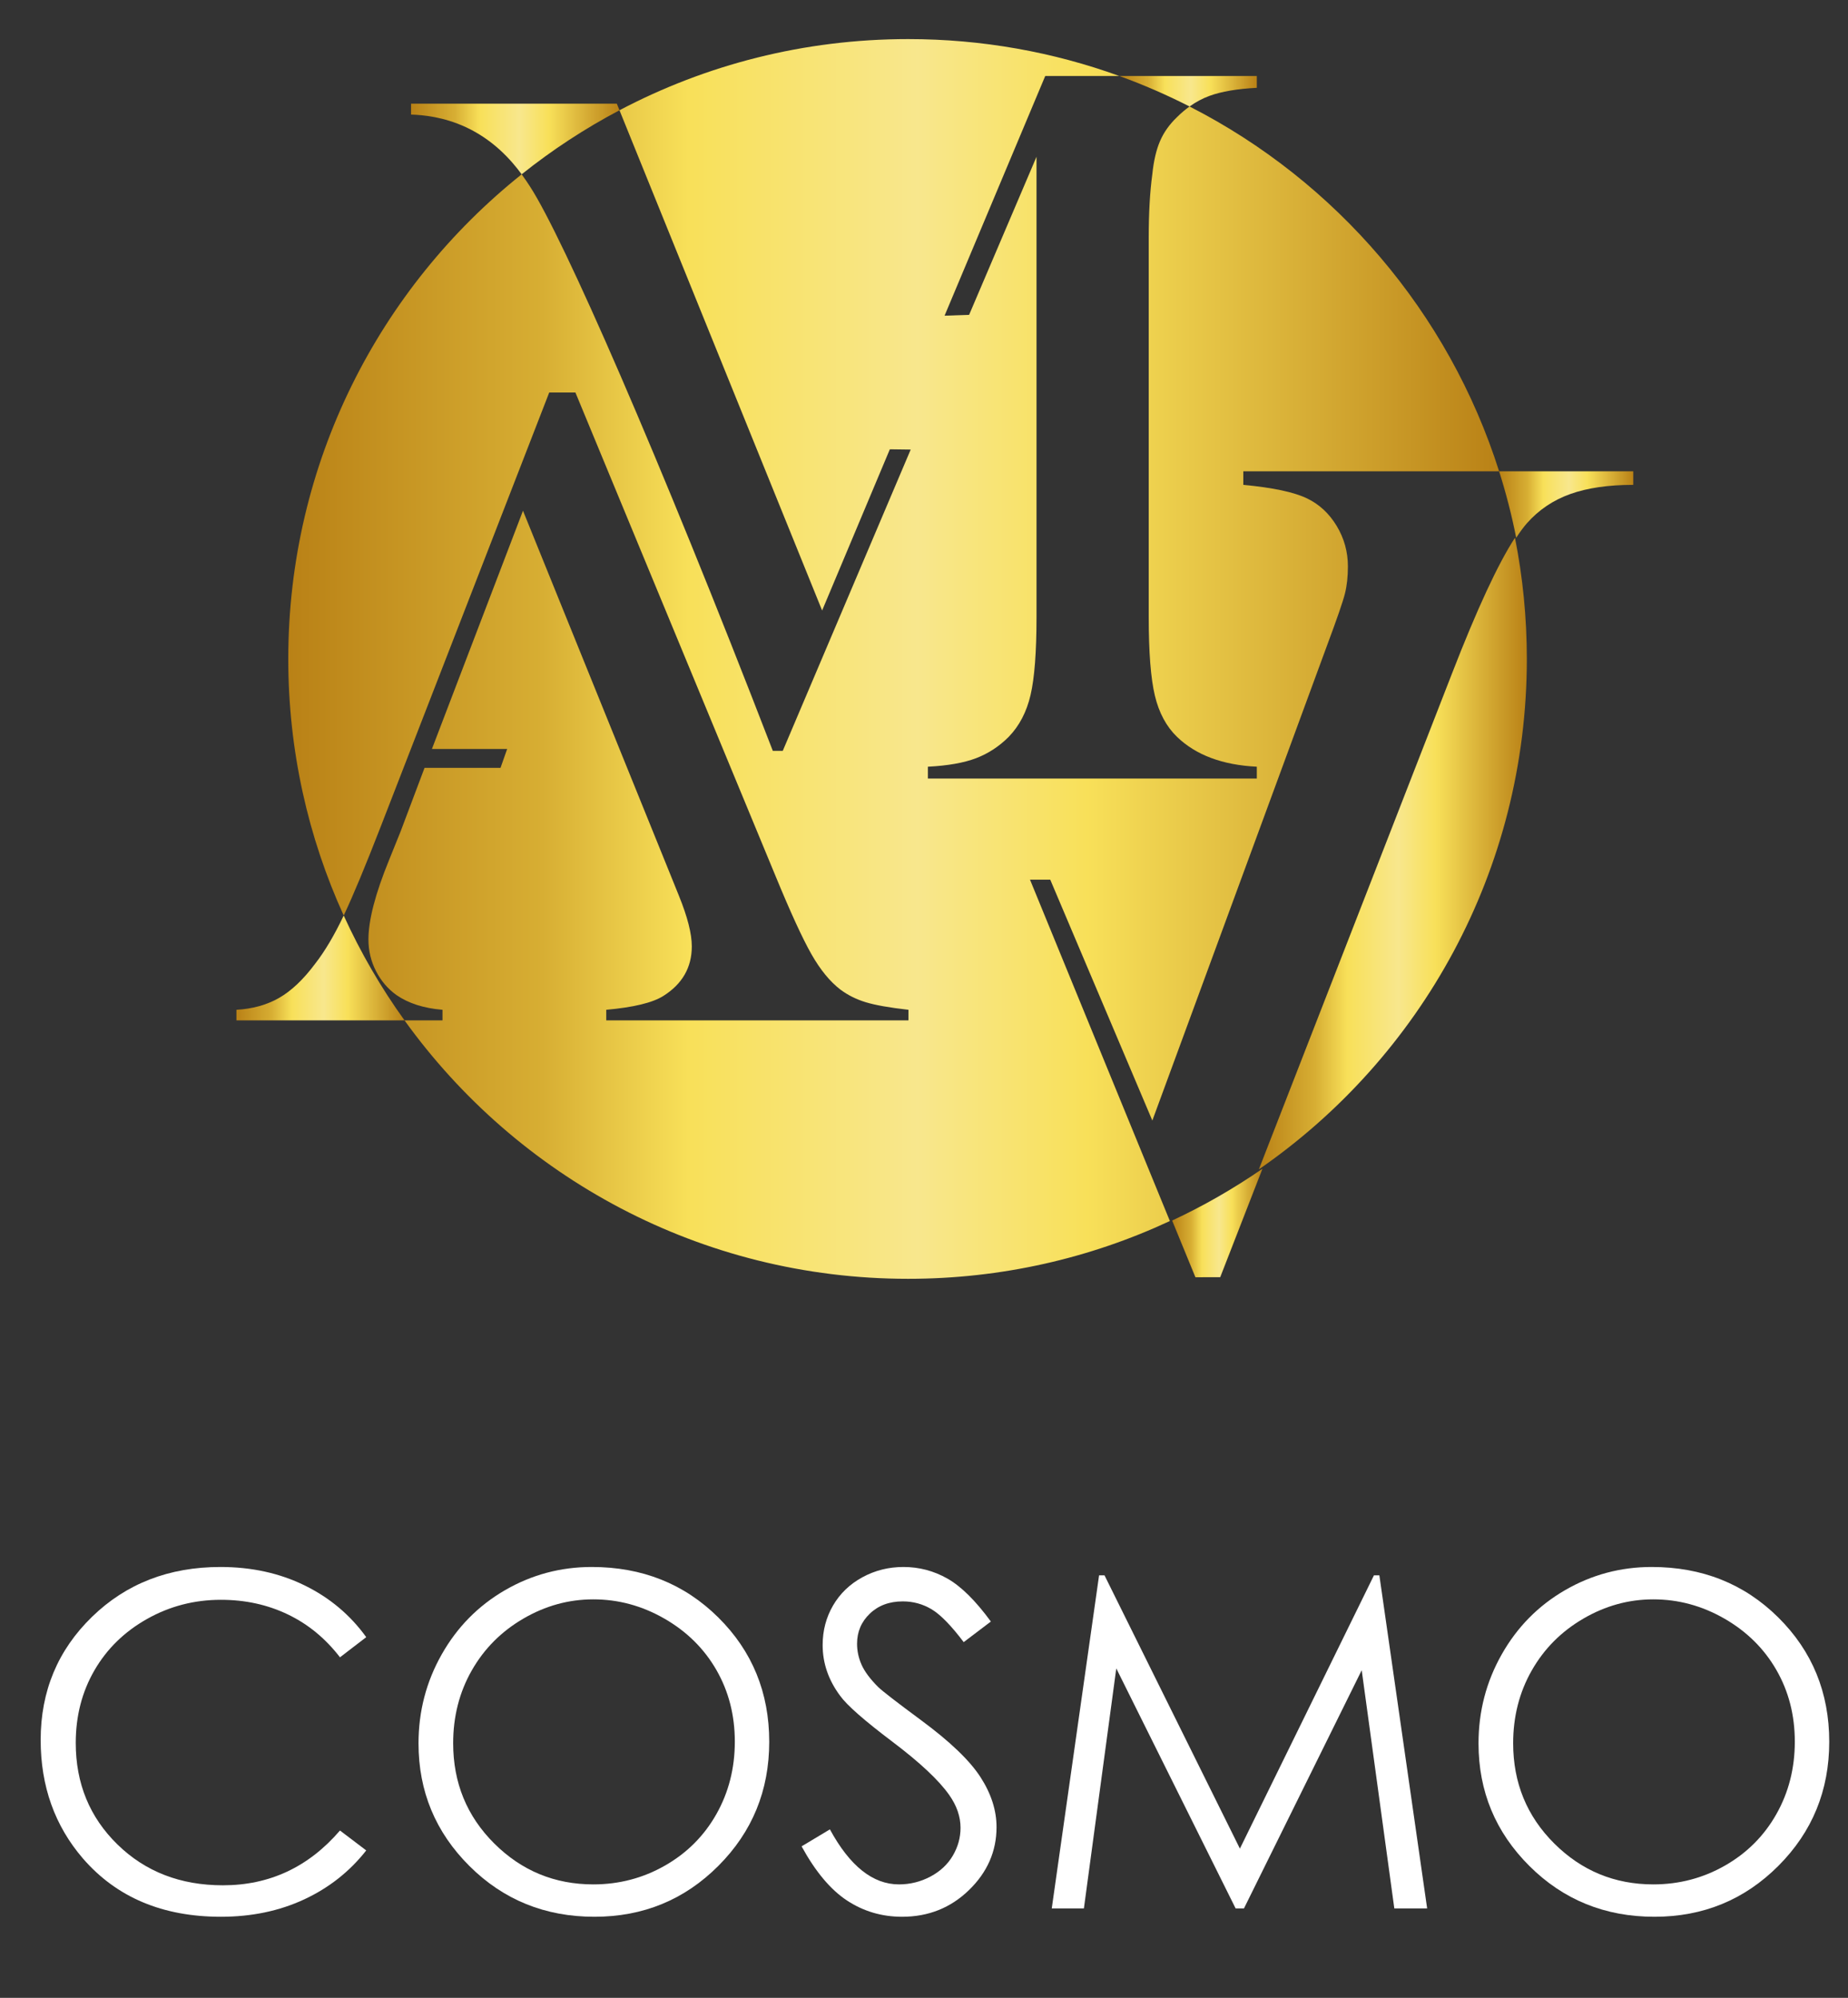 <?xml version="1.0" encoding="UTF-8" standalone="no"?>
<svg xmlns="http://www.w3.org/2000/svg" xmlns:xlink="http://www.w3.org/1999/xlink" xmlns:serif="http://www.serif.com/" width="100%" height="100%" viewBox="0 0 641 693" version="1.1" xml:space="preserve" style="fill-rule:evenodd;clip-rule:evenodd;stroke-linejoin:round;stroke-miterlimit:2;">
    <rect x="0" y="0" width="641" height="693" fill="#333333" stroke="none"/>
    <g id="Слой-1" serif:id="Слой 1" transform="matrix(4.167,0,0,4.167,-916,-603)">
        <g transform="matrix(1,0,0,1,0,-290.67)">
            <path d="M324.44,441.702L312.988,441.702C315.001,442.431 316.955,443.281 318.841,444.243C319.373,443.864 319.931,443.565 320.519,443.352C321.505,442.995 322.811,442.774 324.44,442.689L324.44,441.702Z" style="fill:url(#_Linear1);"></path>
        </g>
        <g transform="matrix(1,0,0,1,0,-196.154)">
            <path d="M271.388,350.041L288.256,391.682L293.893,378.263C294.471,378.27 295.051,378.278 295.629,378.286L284.98,403.364L284.151,403.364C274.569,378.541 266.672,360.594 263.946,356.399C263.772,356.131 263.541,355.776 263.245,355.373C251.406,364.827 243.818,379.385 243.818,395.715C243.818,403.332 245.47,410.564 248.433,417.072L248.443,417.052C249.221,415.405 250.248,412.935 251.525,409.643L265.539,373.537L267.721,373.537L284.376,413.778C285.627,416.817 286.623,418.985 287.363,420.287C288.103,421.589 288.907,422.571 289.775,423.236C290.388,423.695 291.09,424.047 291.881,424.289C292.672,424.531 293.859,424.742 295.442,424.92L295.442,425.801L270.287,425.801L270.287,424.92C272.558,424.716 274.14,424.333 275.034,423.771C276.616,422.776 277.408,421.397 277.408,419.637C277.408,418.59 277.05,417.185 276.335,415.425L275.685,413.816C271.576,403.67 267.465,393.523 263.356,383.377L255.775,403.21L262.038,403.21C261.854,403.734 261.67,404.257 261.486,404.78L255.162,404.78L253.172,410.065L252.215,412.438C251.066,415.246 250.491,417.454 250.491,419.062C250.491,420.007 250.703,420.888 251.123,421.704C251.544,422.521 252.112,423.184 252.826,423.695C253.823,424.384 255.098,424.793 256.656,424.92L256.656,425.801L253.494,425.801C262.86,438.828 278.148,447.314 295.418,447.314C303.202,447.314 310.585,445.59 317.203,442.503C313.322,433.032 309.441,423.561 305.56,414.09L307.246,414.09C310.078,420.773 312.911,427.456 315.743,434.139L330.301,394.551C331.12,392.354 331.612,390.929 331.775,390.273C331.94,389.617 332.022,388.863 332.022,388.011C332.022,386.797 331.71,385.674 331.087,384.641C330.464,383.608 329.645,382.846 328.628,382.354C327.547,381.831 325.776,381.453 323.316,381.224L323.316,380.093L344.608,380.093C340.411,366.864 331.026,355.945 318.841,349.727C318.48,349.985 318.133,350.279 317.798,350.613C317.169,351.213 316.698,351.877 316.385,352.605C316.069,353.335 315.856,354.255 315.741,355.369C315.54,356.854 315.442,358.612 315.442,360.64L315.442,392.217C315.442,395.16 315.613,397.345 315.955,398.773C316.298,400.202 316.912,401.345 317.798,402.2C319.368,403.716 321.583,404.544 324.44,404.685L324.44,405.671L297.06,405.671L297.06,404.685C298.716,404.6 300.053,404.365 301.067,403.979C302.08,403.593 302.987,403.001 303.787,402.2C304.673,401.287 305.28,400.123 305.608,398.709C305.936,397.295 306.102,395.131 306.102,392.217L306.102,353.912C304.231,358.299 302.361,362.685 300.491,367.072C299.809,367.095 299.129,367.118 298.448,367.141L306.829,347.186L312.988,347.186C307.504,345.2 301.588,344.116 295.418,344.116C286.742,344.116 278.565,346.257 271.388,350.041Z" style="fill:url(#_Linear2);"></path>
        </g>
        <g transform="matrix(-0.363,0.932,-0.932,-0.363,811.395,40.499)">
            <path d="M320.156,380.371L364.405,380.371C350.842,371.196 333.144,368.614 316.73,375.006C313.513,376.259 310.493,377.8 307.688,379.587C310.218,380.117 314.374,380.378 320.156,380.371Z" style="fill:url(#_Linear3);"></path>
        </g>
        <g transform="matrix(0.763,-0.647,0.647,0.763,-149.365,188.099)">
            <path d="M318.226,346.137C317.702,347.753 317.176,349.369 316.651,350.986L318.226,352.321L326.745,347.709C323.88,347.426 321.029,346.902 318.226,346.137Z" style="fill:url(#_Linear4);"></path>
        </g>
        <g transform="matrix(1,0,0,1,0,-221.863)">
            <path d="M344.608,405.802C345.181,407.605 345.657,409.452 346.03,411.336C346.344,410.854 346.641,410.451 346.922,410.129C347.906,409.015 349.11,408.204 350.535,407.695C351.963,407.186 353.707,406.933 355.774,406.933L355.774,405.802L344.608,405.802Z" style="fill:url(#_Linear5);"></path>
        </g>
        <g transform="matrix(1,0,0,1,0,-144.71)">
            <path d="M239.502,374.357L253.494,374.357C251.536,371.634 249.837,368.712 248.433,365.629C247.657,367.266 246.863,368.606 246.05,369.648C245.079,370.949 244.085,371.894 243.063,372.481C242.042,373.068 240.855,373.4 239.502,373.476L239.502,374.357Z" style="fill:url(#_Linear6);"></path>
        </g>
        <g transform="matrix(1,0,0,1,0,-282.718)">
            <path d="M254.038,436.056L254.038,436.964C255.054,436.994 256.761,437.16 258.596,438.01C260.883,439.071 262.357,440.725 263.245,441.937C265.776,439.915 268.502,438.127 271.388,436.605L271.167,436.056L254.038,436.056Z" style="fill:url(#_Linear7);"></path>
        </g>
        <g>
            <path d="M250.308,280.99L248.122,282.667C246.916,281.097 245.468,279.906 243.778,279.096C242.088,278.285 240.232,277.88 238.209,277.88C235.998,277.88 233.95,278.411 232.065,279.473C230.18,280.534 228.72,281.96 227.683,283.751C226.647,285.541 226.128,287.555 226.128,289.791C226.128,293.171 227.288,295.991 229.606,298.253C231.924,300.515 234.848,301.645 238.379,301.645C242.261,301.645 245.509,300.125 248.122,297.085L250.308,298.743C248.926,300.502 247.202,301.862 245.135,302.823C243.068,303.784 240.759,304.265 238.209,304.265C233.359,304.265 229.533,302.65 226.732,299.421C224.382,296.695 223.207,293.403 223.207,289.546C223.207,285.488 224.63,282.074 227.476,279.303C230.322,276.533 233.887,275.148 238.171,275.148C240.759,275.148 243.096,275.66 245.182,276.684C247.268,277.707 248.976,279.143 250.308,280.99Z" style="fill:white;fill-rule:nonzero;"></path>
            <path d="M269.078,275.148C273.274,275.148 276.786,276.548 279.613,279.35C282.44,282.152 283.853,285.601 283.853,289.697C283.853,293.755 282.443,297.198 279.622,300.025C276.802,302.851 273.362,304.265 269.304,304.265C265.195,304.265 261.728,302.858 258.901,300.043C256.074,297.229 254.66,293.824 254.66,289.829C254.66,287.165 255.304,284.696 256.592,282.422C257.88,280.148 259.636,278.367 261.86,277.079C264.084,275.791 266.49,275.148 269.078,275.148ZM269.21,277.843C267.162,277.843 265.221,278.377 263.386,279.446C261.552,280.515 260.12,281.954 259.089,283.765C258.059,285.576 257.544,287.594 257.544,289.819C257.544,293.114 258.684,295.896 260.965,298.166C263.245,300.435 265.993,301.57 269.21,301.57C271.358,301.57 273.346,301.048 275.175,300.004C277.003,298.961 278.429,297.534 279.453,295.723C280.477,293.912 280.989,291.9 280.989,289.687C280.989,287.487 280.477,285.497 279.453,283.718C278.429,281.939 276.987,280.515 275.127,279.446C273.268,278.377 271.295,277.843 269.21,277.843Z" style="fill:white;fill-rule:nonzero;"></path>
            <path d="M286.547,298.404L288.903,296.99C290.561,300.043 292.477,301.57 294.651,301.57C295.581,301.57 296.454,301.353 297.271,300.92C298.087,300.486 298.709,299.905 299.136,299.176C299.563,298.448 299.777,297.675 299.777,296.858C299.777,295.929 299.463,295.018 298.835,294.126C297.968,292.894 296.385,291.412 294.086,289.678C291.774,287.932 290.335,286.669 289.77,285.89C288.79,284.583 288.3,283.17 288.3,281.649C288.3,280.443 288.589,279.344 289.167,278.351C289.745,277.359 290.558,276.577 291.607,276.005C292.656,275.433 293.797,275.148 295.028,275.148C296.334,275.148 297.556,275.471 298.693,276.118C299.83,276.765 301.033,277.956 302.302,279.689L300.041,281.404C298.998,280.022 298.109,279.112 297.374,278.672C296.639,278.232 295.838,278.012 294.971,278.012C293.853,278.012 292.939,278.351 292.229,279.03C291.519,279.708 291.164,280.544 291.164,281.536C291.164,282.139 291.29,282.724 291.541,283.289C291.793,283.854 292.251,284.47 292.917,285.136C293.281,285.488 294.475,286.411 296.498,287.906C298.898,289.678 300.543,291.255 301.436,292.637C302.328,294.019 302.774,295.407 302.774,296.802C302.774,298.812 302.01,300.558 300.484,302.041C298.957,303.524 297.101,304.265 294.915,304.265C293.231,304.265 291.705,303.816 290.335,302.917C288.966,302.019 287.703,300.515 286.547,298.404Z" style="fill:white;fill-rule:nonzero;"></path>
            <path d="M307.371,303.568L311.31,275.845L311.762,275.845L323.032,298.592L334.189,275.845L334.641,275.845L338.618,303.568L335.885,303.568L333.171,283.741L323.371,303.568L322.674,303.568L312.742,283.591L310.047,303.568L307.371,303.568Z" style="fill:white;fill-rule:nonzero;"></path>
            <path d="M357.312,275.148C361.509,275.148 365.02,276.548 367.847,279.35C370.674,282.152 372.088,285.601 372.088,289.697C372.088,293.755 370.677,297.198 367.857,300.025C365.036,302.851 361.597,304.265 357.538,304.265C353.43,304.265 349.962,302.858 347.135,300.043C344.308,297.229 342.895,293.824 342.895,289.829C342.895,287.165 343.539,284.696 344.827,282.422C346.114,280.148 347.87,278.367 350.094,277.079C352.318,275.791 354.724,275.148 357.312,275.148ZM357.444,277.843C355.396,277.843 353.455,278.377 351.621,279.446C349.786,280.515 348.354,281.954 347.324,283.765C346.293,285.576 345.778,287.594 345.778,289.819C345.778,293.114 346.918,295.896 349.199,298.166C351.479,300.435 354.228,301.57 357.444,301.57C359.593,301.57 361.581,301.048 363.409,300.004C365.237,298.961 366.663,297.534 367.687,295.723C368.711,293.912 369.223,291.9 369.223,289.687C369.223,287.487 368.711,285.497 367.687,283.718C366.663,281.939 365.221,280.515 363.362,279.446C361.502,278.377 359.53,277.843 357.444,277.843Z" style="fill:white;fill-rule:nonzero;"></path>
        </g>
    </g>
    <defs>
        <linearGradient id="_Linear1" x1="0" y1="0" x2="1" y2="0" gradientUnits="userSpaceOnUse" gradientTransform="matrix(11.45,0,0,-11.45,312.99,442.976)"><stop offset="0" style="stop-color:rgb(185,129,22);stop-opacity:1"></stop><stop offset="0.21" style="stop-color:rgb(215,174,51);stop-opacity:1"></stop><stop offset="0.33" style="stop-color:rgb(248,224,89);stop-opacity:1"></stop><stop offset="0.52" style="stop-color:rgb(248,231,141);stop-opacity:1"></stop><stop offset="0.66" style="stop-color:rgb(248,224,89);stop-opacity:1"></stop><stop offset="1" style="stop-color:rgb(185,129,22);stop-opacity:1"></stop></linearGradient>
        <linearGradient id="_Linear2" x1="0" y1="0" x2="1" y2="0" gradientUnits="userSpaceOnUse" gradientTransform="matrix(100.79,0,0,-100.79,243.82,395.719)"><stop offset="0" style="stop-color:rgb(185,129,22);stop-opacity:1"></stop><stop offset="0.21" style="stop-color:rgb(215,174,51);stop-opacity:1"></stop><stop offset="0.33" style="stop-color:rgb(248,224,89);stop-opacity:1"></stop><stop offset="0.52" style="stop-color:rgb(248,231,141);stop-opacity:1"></stop><stop offset="0.66" style="stop-color:rgb(248,224,89);stop-opacity:1"></stop><stop offset="1" style="stop-color:rgb(185,129,22);stop-opacity:1"></stop></linearGradient>
        <linearGradient id="_Linear3" x1="0" y1="0" x2="1" y2="0" gradientUnits="userSpaceOnUse" gradientTransform="matrix(-8.092,-20.78,-20.78,8.092,339.912,389.907)"><stop offset="0" style="stop-color:rgb(185,129,22);stop-opacity:1"></stop><stop offset="0.21" style="stop-color:rgb(215,174,51);stop-opacity:1"></stop><stop offset="0.33" style="stop-color:rgb(248,224,89);stop-opacity:1"></stop><stop offset="0.52" style="stop-color:rgb(248,231,141);stop-opacity:1"></stop><stop offset="0.66" style="stop-color:rgb(248,224,89);stop-opacity:1"></stop><stop offset="1" style="stop-color:rgb(185,129,22);stop-opacity:1"></stop></linearGradient>
        <linearGradient id="_Linear4" x1="0" y1="0" x2="1" y2="0" gradientUnits="userSpaceOnUse" gradientTransform="matrix(5.736,4.863,4.863,-5.736,318.091,346.292)"><stop offset="0" style="stop-color:rgb(185,129,22);stop-opacity:1"></stop><stop offset="0.21" style="stop-color:rgb(215,174,51);stop-opacity:1"></stop><stop offset="0.33" style="stop-color:rgb(248,224,89);stop-opacity:1"></stop><stop offset="0.52" style="stop-color:rgb(248,231,141);stop-opacity:1"></stop><stop offset="0.66" style="stop-color:rgb(248,224,89);stop-opacity:1"></stop><stop offset="1" style="stop-color:rgb(185,129,22);stop-opacity:1"></stop></linearGradient>
        <linearGradient id="_Linear5" x1="0" y1="0" x2="1" y2="0" gradientUnits="userSpaceOnUse" gradientTransform="matrix(11.16,0,0,-11.16,344.61,408.568)"><stop offset="0" style="stop-color:rgb(185,129,22);stop-opacity:1"></stop><stop offset="0.21" style="stop-color:rgb(215,174,51);stop-opacity:1"></stop><stop offset="0.33" style="stop-color:rgb(248,224,89);stop-opacity:1"></stop><stop offset="0.52" style="stop-color:rgb(248,231,141);stop-opacity:1"></stop><stop offset="0.66" style="stop-color:rgb(248,224,89);stop-opacity:1"></stop><stop offset="1" style="stop-color:rgb(185,129,22);stop-opacity:1"></stop></linearGradient>
        <linearGradient id="_Linear6" x1="0" y1="0" x2="1" y2="0" gradientUnits="userSpaceOnUse" gradientTransform="matrix(13.99,0,0,-13.99,239.5,369.995)"><stop offset="0" style="stop-color:rgb(185,129,22);stop-opacity:1"></stop><stop offset="0.21" style="stop-color:rgb(215,174,51);stop-opacity:1"></stop><stop offset="0.33" style="stop-color:rgb(248,224,89);stop-opacity:1"></stop><stop offset="0.52" style="stop-color:rgb(248,231,141);stop-opacity:1"></stop><stop offset="0.66" style="stop-color:rgb(248,224,89);stop-opacity:1"></stop><stop offset="1" style="stop-color:rgb(185,129,22);stop-opacity:1"></stop></linearGradient>
        <linearGradient id="_Linear7" x1="0" y1="0" x2="1" y2="0" gradientUnits="userSpaceOnUse" gradientTransform="matrix(17.35,0,0,-17.35,254.04,438.993)"><stop offset="0" style="stop-color:rgb(185,129,22);stop-opacity:1"></stop><stop offset="0.21" style="stop-color:rgb(215,174,51);stop-opacity:1"></stop><stop offset="0.33" style="stop-color:rgb(248,224,89);stop-opacity:1"></stop><stop offset="0.52" style="stop-color:rgb(248,231,141);stop-opacity:1"></stop><stop offset="0.66" style="stop-color:rgb(248,224,89);stop-opacity:1"></stop><stop offset="1" style="stop-color:rgb(185,129,22);stop-opacity:1"></stop></linearGradient>
    </defs>
</svg>
